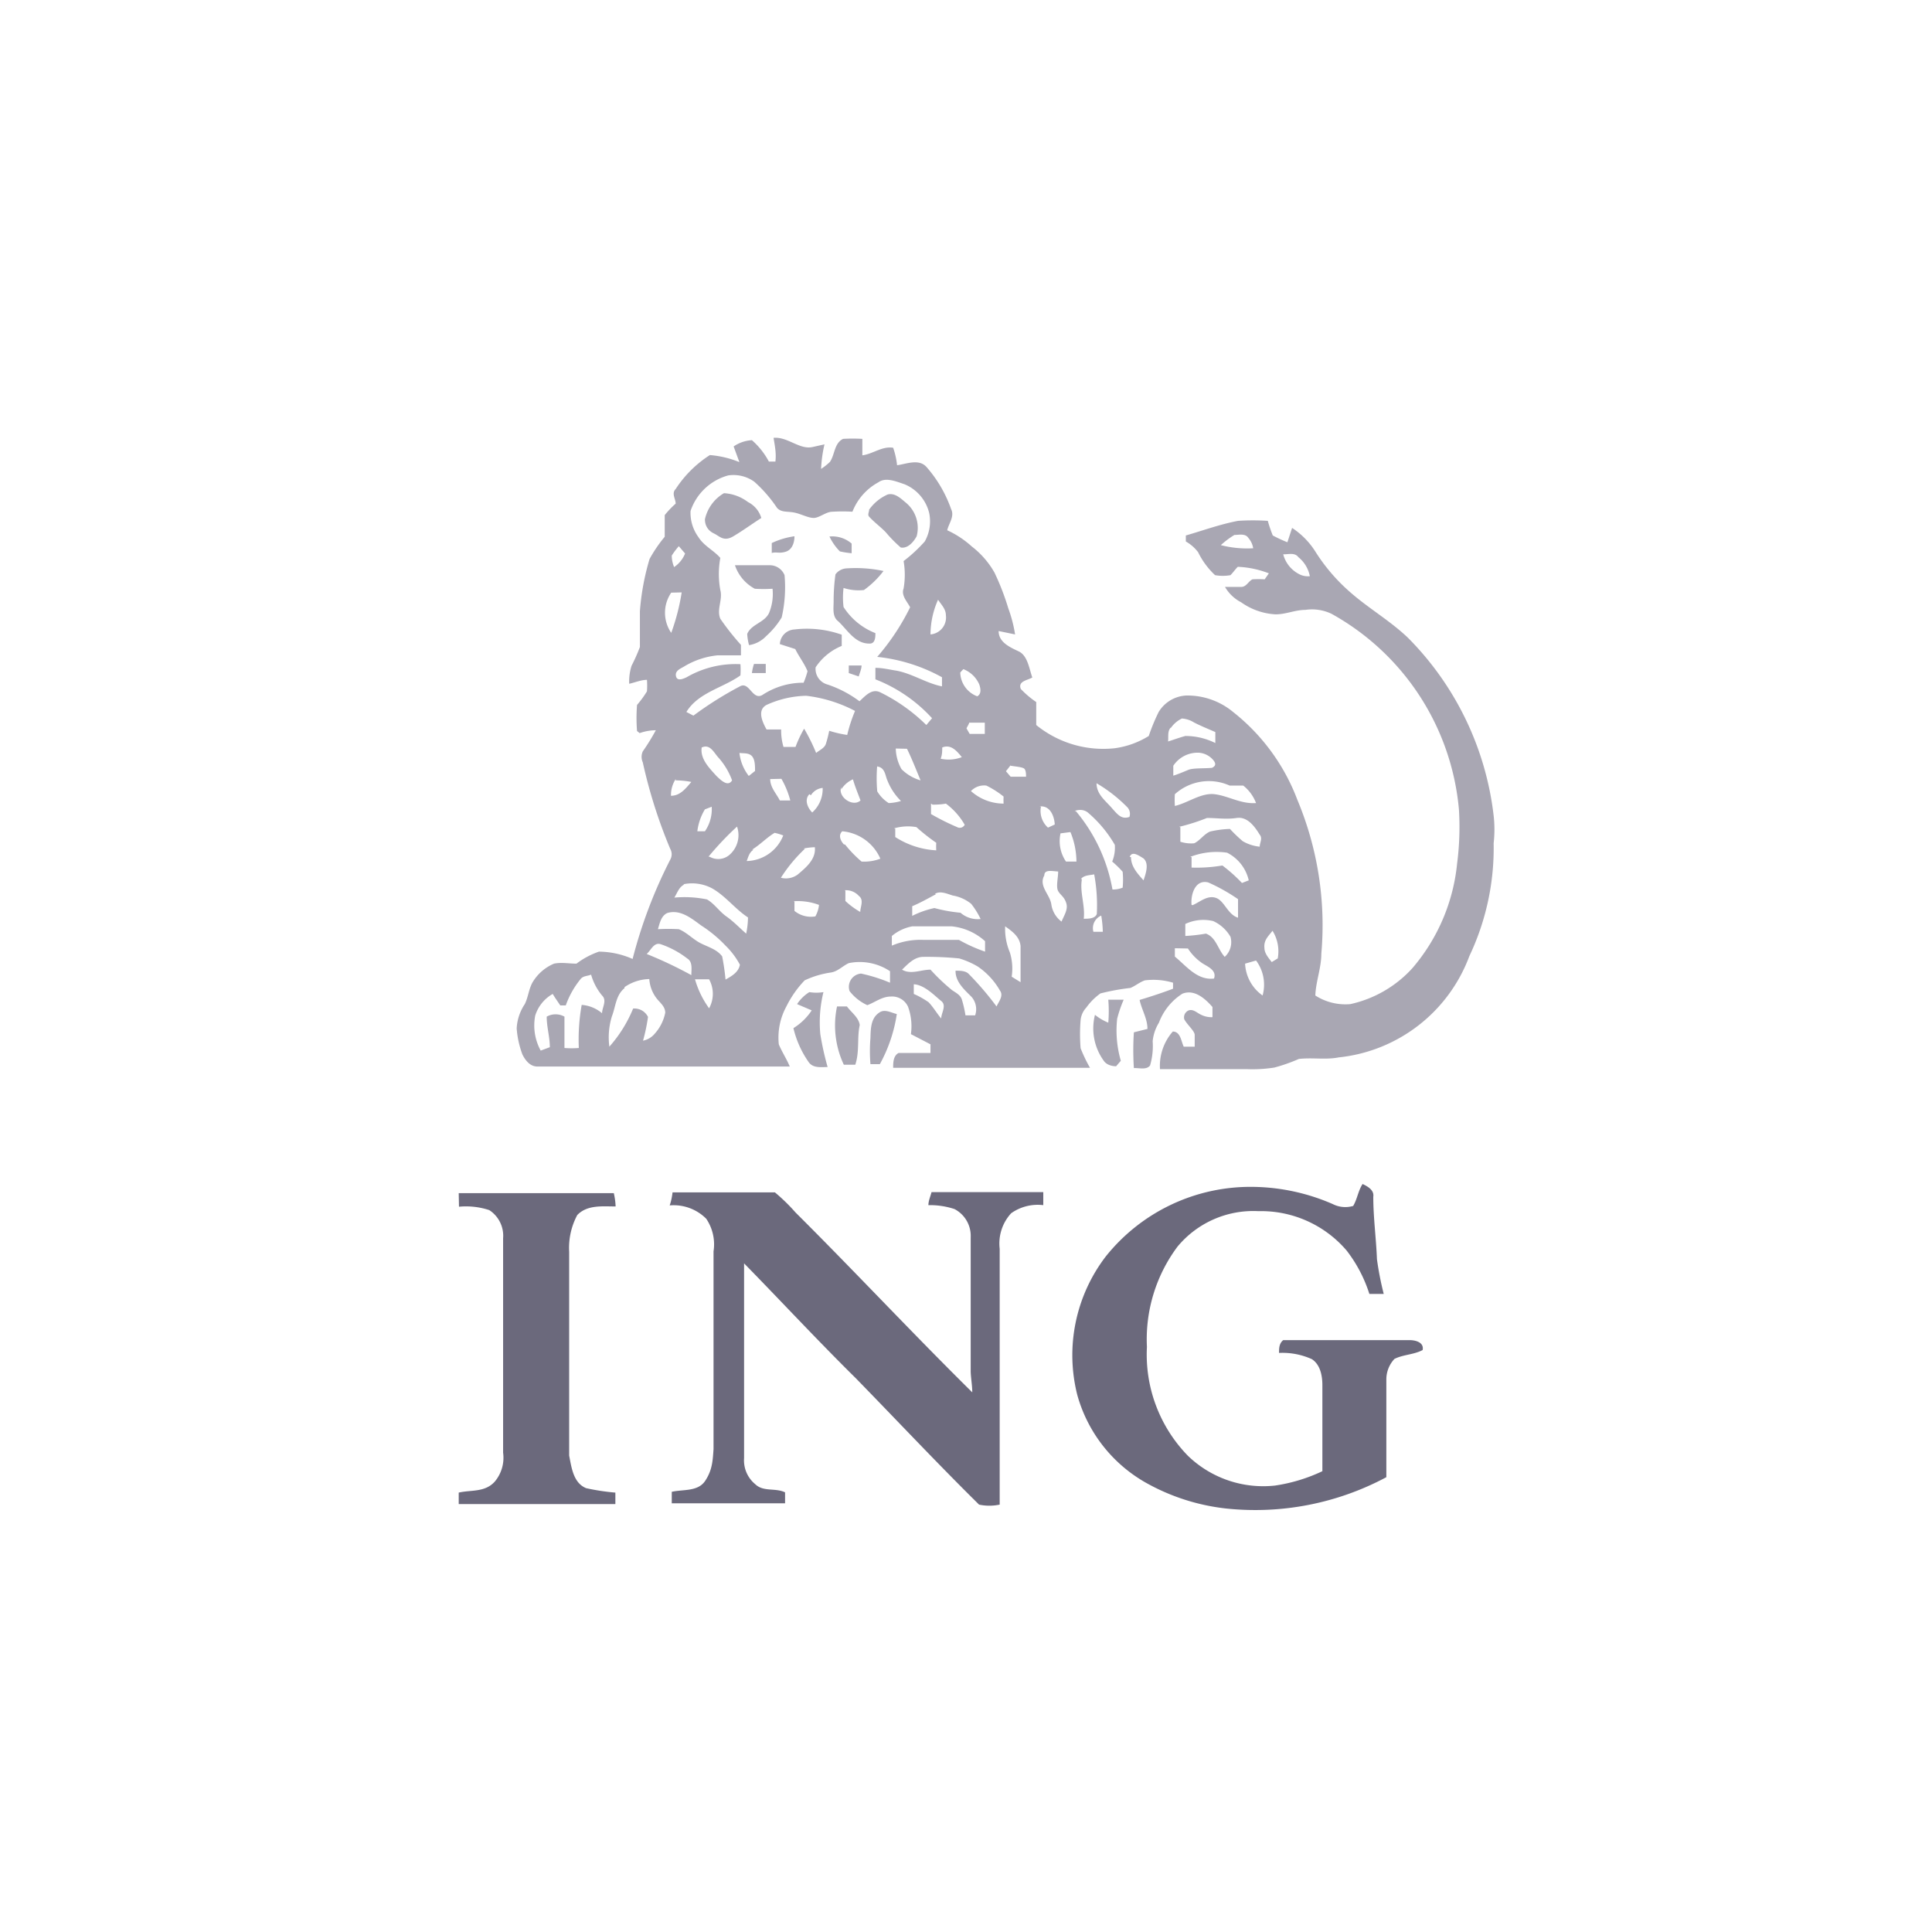 <?xml version="1.0" encoding="UTF-8"?> <svg xmlns="http://www.w3.org/2000/svg" id="Layer_1" data-name="Layer 1" viewBox="0 0 74 74"> <defs> <style>.cls-1{fill:#a9a7b3;}.cls-2{fill:#6b697c;}</style> </defs> <title>Bank_ING_alt_1</title> <path class="cls-1" d="M29.63,16.77c.54-.05,1,.47,1.5.35l.45-.1a5,5,0,0,0-.13.94,2.24,2.24,0,0,0,.34-.27c.19-.28.16-.71.5-.88a6,6,0,0,1,.74,0c0,.21,0,.42,0,.63.4-.05.76-.36,1.18-.29a3,3,0,0,1,.15.67c.36-.05.84-.26,1.13.07a4.91,4.91,0,0,1,.94,1.61c.14.28-.09.55-.15.81a3.65,3.65,0,0,1,.94.62,3.34,3.34,0,0,1,.87,1,9.46,9.46,0,0,1,.53,1.37,5.17,5.17,0,0,1,.26,1l-.63-.13c0,.43.43.62.77.78s.4.66.52,1c-.19.11-.56.14-.44.44a3.55,3.55,0,0,0,.59.5c0,.29,0,.59,0,.88a4.07,4.07,0,0,0,3,.89A3.31,3.31,0,0,0,44,28.19a7.41,7.41,0,0,1,.38-.92,1.31,1.31,0,0,1,1.06-.63,2.74,2.74,0,0,1,1.79.63,7.77,7.77,0,0,1,2.46,3.36,12.43,12.43,0,0,1,.92,5.9c0,.54-.21,1.06-.23,1.6a2.13,2.13,0,0,0,1.34.33,4.51,4.51,0,0,0,2.38-1.38,7.25,7.25,0,0,0,1.71-4A10.89,10.89,0,0,0,55.88,31,9.54,9.54,0,0,0,51,23.51a1.73,1.73,0,0,0-1-.15c-.4,0-.77.18-1.16.17a2.5,2.5,0,0,1-1.3-.46,1.53,1.53,0,0,1-.62-.59c.21,0,.42,0,.62,0s.27-.21.43-.29a3.59,3.59,0,0,1,.47,0l.16-.23a3.72,3.72,0,0,0-1.19-.25c-.1.1-.18.22-.28.32a1.68,1.68,0,0,1-.59,0,3,3,0,0,1-.65-.88,1.55,1.55,0,0,0-.47-.41v-.23c.66-.19,1.31-.43,2-.56a8.68,8.68,0,0,1,1.14,0,5.27,5.27,0,0,0,.19.56,5.69,5.69,0,0,0,.56.26l.18-.55a3,3,0,0,1,.9.92,7,7,0,0,0,1.3,1.52c.71.63,1.55,1.11,2.24,1.77a11.55,11.55,0,0,1,3.28,6.81,4.7,4.7,0,0,1,0,1.06,9.64,9.64,0,0,1-.93,4.32,6,6,0,0,1-5,3.88c-.51.1-1,0-1.53.06a6.56,6.56,0,0,1-.94.33,5.39,5.39,0,0,1-1.06.06H44.43a2,2,0,0,1,.49-1.44c.3,0,.32.38.42.58l.42,0c0-.15,0-.3,0-.45s-.29-.39-.4-.6a.29.29,0,0,1,.17-.34c.18-.06.32.1.48.17a.88.88,0,0,0,.43.09l0-.39c-.28-.32-.69-.69-1.15-.51a2.25,2.25,0,0,0-.9,1.11,1.67,1.67,0,0,0-.24.71,2.64,2.64,0,0,1-.1.93c-.14.18-.41.09-.62.1a10.41,10.41,0,0,1,0-1.37l.52-.13c0-.4-.22-.73-.3-1.11.43-.13.86-.27,1.28-.43v-.23a2.63,2.63,0,0,0-1.08-.09c-.2.07-.36.21-.55.29a8.64,8.64,0,0,0-1.15.21,2.31,2.31,0,0,0-.54.54.82.82,0,0,0-.22.48,6.49,6.49,0,0,0,0,1.08,5.72,5.72,0,0,0,.36.75c-2.51,0-5,0-7.54,0,0-.19,0-.46.21-.57.41,0,.81,0,1.22,0V40l-.75-.39a2.19,2.19,0,0,0-.11-1.05.67.67,0,0,0-.66-.39c-.34,0-.6.22-.9.33a1.8,1.8,0,0,1-.68-.54.51.51,0,0,1,.44-.67,6.22,6.22,0,0,1,1.11.35v-.44a2.09,2.09,0,0,0-1.58-.31c-.24.11-.42.32-.69.36a3.51,3.51,0,0,0-1,.3,4,4,0,0,0-.7,1A2.49,2.49,0,0,0,29.83,40c.12.29.3.56.42.85H20.58c-.28,0-.46-.24-.57-.46a3.59,3.59,0,0,1-.22-1,1.84,1.84,0,0,1,.31-.93c.13-.26.15-.56.29-.82a1.74,1.74,0,0,1,.83-.73c.28-.06.58,0,.86,0a3.1,3.1,0,0,1,.86-.46,3.26,3.26,0,0,1,1.29.28,18.36,18.36,0,0,1,1.44-3.8.42.42,0,0,0,0-.42,19.29,19.29,0,0,1-1.05-3.31.51.51,0,0,1,0-.42,8.39,8.39,0,0,0,.5-.81,1.88,1.88,0,0,0-.62.11L24.4,28a6.29,6.29,0,0,1,0-1,3.85,3.85,0,0,0,.38-.52,3.15,3.15,0,0,0,0-.44c-.23,0-.45.1-.68.15a2,2,0,0,1,.09-.69,6.58,6.58,0,0,0,.32-.72c0-.46,0-.92,0-1.37a9.4,9.4,0,0,1,.37-2,5.32,5.32,0,0,1,.58-.85c0-.27,0-.56,0-.83a3.51,3.51,0,0,1,.42-.44c0-.18-.17-.39,0-.56a4.39,4.39,0,0,1,1.31-1.3,3.8,3.8,0,0,1,1.13.27l-.22-.6a1.37,1.37,0,0,1,.7-.24,2.87,2.87,0,0,1,.65.82l.25,0C29.74,17.33,29.67,17.05,29.63,16.77Zm-3.18,2.8a1.57,1.57,0,0,0,.3,1c.21.34.59.51.84.8a3.4,3.4,0,0,0,0,1.23c.1.37-.15.74,0,1.1a9.82,9.82,0,0,0,.79,1c0,.13,0,.27,0,.4h-.89a3.07,3.07,0,0,0-1.24.4c-.15.1-.4.17-.36.39s.28.11.41.05a3.73,3.73,0,0,1,2.06-.5,3,3,0,0,1,0,.43c-.67.48-1.61.65-2.07,1.4l.27.14a13.65,13.65,0,0,1,1.78-1.12c.36-.21.48.55.86.33a2.84,2.84,0,0,1,1.58-.47,3.26,3.26,0,0,0,.15-.44c-.12-.3-.33-.56-.47-.85l-.59-.19a.59.59,0,0,1,.56-.56,4,4,0,0,1,1.81.2l0,.43a2.19,2.19,0,0,0-1,.82.62.62,0,0,0,.46.66,4.31,4.31,0,0,1,1.22.64c.22-.2.46-.49.78-.35a6.7,6.7,0,0,1,1.78,1.26l.22-.26a5.77,5.77,0,0,0-2.17-1.49c0-.15,0-.29,0-.44.28,0,.55.07.82.11.61.12,1.13.48,1.73.6,0-.11,0-.23,0-.35a6.54,6.54,0,0,0-2.48-.78,8.83,8.83,0,0,0,1.26-1.9c-.12-.23-.35-.45-.25-.72a3.08,3.08,0,0,0,0-1.05,5.76,5.76,0,0,0,.81-.75,1.57,1.57,0,0,0,.17-1.09,1.6,1.6,0,0,0-.94-1.1c-.33-.11-.72-.28-1-.08a2.19,2.19,0,0,0-1,1.13,6.43,6.43,0,0,0-.76,0c-.23,0-.43.18-.65.23s-.55-.15-.83-.2-.49,0-.65-.18a5.25,5.25,0,0,0-.87-1,1.37,1.37,0,0,0-1-.24A2.11,2.11,0,0,0,26.45,19.57Zm20.83.92a3.36,3.36,0,0,0-.52.39A4.07,4.07,0,0,0,48,21a.78.78,0,0,0-.18-.39C47.7,20.42,47.46,20.49,47.28,20.49Zm-21.55.79a1.15,1.15,0,0,0,.09.44,1.13,1.13,0,0,0,.42-.52L26,20.92A3,3,0,0,0,25.73,21.28Zm23.42-.05a1.19,1.19,0,0,0,.59.75.72.72,0,0,0,.43.09,1.24,1.24,0,0,0-.44-.73C49.59,21.15,49.34,21.24,49.15,21.23ZM25.71,22.7a1.36,1.36,0,0,0,0,1.54,8.21,8.21,0,0,0,.4-1.55Zm9.93,1.6a.65.65,0,0,0,.59-.73c0-.25-.18-.41-.3-.6A3.29,3.29,0,0,0,35.64,24.3Zm1.2,1.39-.06.07a1,1,0,0,0,.65.91c.17-.09.13-.3.08-.45a1.1,1.1,0,0,0-.61-.59ZM29.36,27c-.37.2-.16.65,0,.94h.56a2.21,2.21,0,0,0,.09.67h.46a4.47,4.47,0,0,1,.33-.7,7.31,7.31,0,0,1,.46.93c.13-.11.31-.18.37-.34a4.23,4.23,0,0,0,.13-.51,4.3,4.3,0,0,0,.69.16,5.82,5.82,0,0,1,.3-.92,5.36,5.36,0,0,0-1.87-.58A3.84,3.84,0,0,0,29.36,27Zm15.48.87c-.13.14-.08.35-.1.53.22-.07.44-.15.66-.21a2.56,2.56,0,0,1,1.15.27c0-.14,0-.28,0-.42-.27-.12-.55-.23-.82-.37a1,1,0,0,0-.46-.15A1.1,1.1,0,0,0,44.84,27.89Zm-7.72-.19c0,.05-.08.16-.1.22l.12.21h.58c0-.15,0-.29,0-.43Zm-10.24.93c-.08.45.29.81.57,1.12.15.14.43.43.59.16a2.69,2.69,0,0,0-.52-.87C27.35,28.84,27.2,28.48,26.88,28.63Zm7.43.06a1.67,1.67,0,0,0,.22.79,1.69,1.69,0,0,0,.73.43c-.17-.41-.33-.82-.52-1.21Zm1.78-.06c0,.15,0,.3-.06.45a1.4,1.4,0,0,0,.81-.06C36.66,28.78,36.43,28.49,36.09,28.63Zm-7.77.21a1.74,1.74,0,0,0,.36.9l.24-.19c0-.19,0-.44-.12-.57S28.48,28.86,28.32,28.84Zm16.62.49c0,.13,0,.27,0,.4.19-.06.38-.14.57-.22s.61-.05.91-.08c.13-.06.16-.14.08-.26a.79.79,0,0,0-.6-.32A1.12,1.12,0,0,0,44.94,29.33Zm-6.23,0-.18.23.18.21h.59c0-.08,0-.23-.06-.3S38.89,29.36,38.71,29.33Zm-5.11,0a5.79,5.79,0,0,0,0,1,1.35,1.35,0,0,0,.44.45,1.93,1.93,0,0,0,.47-.08,2.28,2.28,0,0,1-.53-.81C33.91,29.72,33.9,29.39,33.6,29.36Zm-7.72.53a1.13,1.13,0,0,0-.18.64c.36,0,.57-.29.78-.53A3.16,3.16,0,0,0,25.88,29.89Zm3.62,0c0,.32.24.56.37.82h.4a3.37,3.37,0,0,0-.34-.83Zm2.72.31c-.14.37.44.78.74.51-.1-.27-.21-.53-.29-.81A1,1,0,0,0,32.22,30.24ZM45,30.41a3.53,3.53,0,0,0,0,.46c.51-.12,1-.51,1.52-.45s1,.38,1.59.34a1.56,1.56,0,0,0-.49-.67c-.17,0-.34,0-.52,0a1.94,1.94,0,0,0-2.1.33Zm-7.81-.11a1.88,1.88,0,0,0,1.25.48,2.48,2.48,0,0,1,0-.27,3.51,3.51,0,0,0-.66-.42A.69.69,0,0,0,37.19,30.3ZM42,30c0,.41.32.65.56.92s.39.48.7.37a.37.37,0,0,0-.1-.39A5.64,5.64,0,0,0,42,30Zm-11,.42c-.2.21-.07.52.11.7a1.21,1.21,0,0,0,.4-.94A.59.59,0,0,0,31.06,30.46Zm4.66.36c0,.13,0,.26,0,.4a9.18,9.18,0,0,0,1,.5.21.21,0,0,0,.29-.09,2.66,2.66,0,0,0-.72-.81C36.08,30.81,35.9,30.82,35.72,30.82ZM27,31a2.1,2.1,0,0,0-.29.84H27a1.49,1.49,0,0,0,.26-.94Zm12.87-.1a.86.86,0,0,0,.27.8l.26-.12C40.38,31.24,40.21,30.84,39.82,30.89Zm1.34.17a6.4,6.4,0,0,1,1.4,3A1,1,0,0,0,43,34a3.11,3.11,0,0,0,0-.61A3.83,3.83,0,0,0,42.6,33a1.41,1.41,0,0,0,.1-.64,4.72,4.72,0,0,0-1-1.21C41.54,31,41.34,31,41.16,31.06Zm4,.61c0,.19,0,.37,0,.56a1.35,1.35,0,0,0,.53.06c.23-.11.37-.35.61-.45a3.86,3.86,0,0,1,.76-.1,5.44,5.44,0,0,0,.49.47,1.61,1.61,0,0,0,.65.21c0-.15.12-.32,0-.46-.19-.31-.47-.7-.88-.64s-.76,0-1.14,0A7.57,7.57,0,0,1,45.16,31.67Zm-10.92.06v.32a3.21,3.21,0,0,0,1.57.51,2.81,2.81,0,0,1,0-.29,7.43,7.43,0,0,1-.76-.6A1.89,1.89,0,0,0,34.24,31.73Zm-7.1,1.08a.66.66,0,0,0,.73-.06,1,1,0,0,0,.31-1.1A11.47,11.47,0,0,0,27.14,32.81Zm1.67-.27c-.16.09-.2.28-.26.43A1.54,1.54,0,0,0,30,32a2.07,2.07,0,0,0-.33-.1C29.38,32.07,29.12,32.35,28.81,32.54Zm3.51-.2A4.7,4.7,0,0,0,33,33a1.75,1.75,0,0,0,.72-.11,1.76,1.76,0,0,0-1.46-1.05C32.09,32,32.21,32.22,32.32,32.34Zm8.25-.43A1.39,1.39,0,0,0,40.83,33l.4,0A3,3,0,0,0,41,31.87Zm-9.79.59a5.78,5.78,0,0,0-.92,1.11.76.76,0,0,0,.64-.12c.32-.27.71-.59.66-1.05A2.5,2.5,0,0,0,30.78,32.5Zm14.81.32c0,.13,0,.27,0,.4a5.81,5.81,0,0,0,1.18-.08,6,6,0,0,1,.75.67l.26-.1A1.58,1.58,0,0,0,47,32.66,2.79,2.79,0,0,0,45.59,32.82Zm-2.32,0c0,.37.26.64.48.89.09-.27.22-.64,0-.84C43.59,32.75,43.36,32.59,43.27,32.82ZM40,33.53c-.23.41.22.73.27,1.12a1,1,0,0,0,.39.65c.09-.23.26-.46.18-.71s-.22-.3-.31-.46,0-.5,0-.75C40.3,33.37,40,33.29,40,33.53Zm1.44.14c-.09.51.13,1,.07,1.52.18,0,.43,0,.5-.18a6.45,6.45,0,0,0-.1-1.52C41.71,33.53,41.52,33.52,41.4,33.67Zm4.24,1c.28-.12.56-.39.89-.28s.45.64.85.76c0-.24,0-.47,0-.71a7.08,7.08,0,0,0-1.14-.64C45.77,33.67,45.6,34.28,45.64,34.66Zm-19.47-.79c-.2.09-.27.32-.38.5a4.32,4.32,0,0,1,1.25.07c.29.17.47.46.74.65s.51.44.76.66a3.18,3.18,0,0,0,.07-.62c-.49-.32-.84-.8-1.35-1.1A1.63,1.63,0,0,0,26.17,33.87Zm6.17.23c0,.13,0,.27,0,.4a3,3,0,0,0,.57.42c0-.19.15-.46-.05-.61A.66.66,0,0,0,32.34,34.1Zm3.47.14c-.3.16-.6.33-.91.46,0,.13,0,.25,0,.37a3.58,3.58,0,0,1,.85-.3,5.84,5.84,0,0,0,1,.18,1,1,0,0,0,.77.24,3.13,3.13,0,0,0-.36-.58,1.53,1.53,0,0,0-.71-.32C36.27,34.23,36,34.11,35.81,34.24Zm-5.42.28v.36a1,1,0,0,0,.8.21,1.14,1.14,0,0,0,.14-.44A2.31,2.31,0,0,0,30.39,34.52ZM25.2,35.59a7.15,7.15,0,0,1,.8,0c.32.13.55.4.86.55s.6.23.8.49a8.67,8.67,0,0,1,.13.89c.23-.13.5-.28.55-.57a3,3,0,0,0-.55-.73,5,5,0,0,0-.93-.77c-.37-.27-.8-.63-1.3-.48C25.32,35.08,25.27,35.36,25.2,35.59Zm16.68.1h.36a4.2,4.2,0,0,0-.06-.62A.52.52,0,0,0,41.88,35.69Zm3.52-.3c0,.15,0,.31,0,.46a6.82,6.82,0,0,0,.79-.09c.39.14.46.61.72.89a.76.76,0,0,0,.22-.77,1.47,1.47,0,0,0-.66-.6A1.61,1.61,0,0,0,45.4,35.39Zm-11.24.46v.37A2.8,2.8,0,0,1,35.38,36c.45,0,.9,0,1.35,0a6,6,0,0,0,1,.45c0-.1,0-.3,0-.4a2.23,2.23,0,0,0-1.29-.57c-.5,0-1,0-1.49,0A1.7,1.7,0,0,0,34.16,35.85Zm4.34-.37a2.32,2.32,0,0,0,.18,1,2.09,2.09,0,0,1,.07.93l.34.21q0-.69,0-1.38C39.06,35.87,38.75,35.66,38.5,35.48Zm9.93.82c0,.22.16.39.28.55l.23-.14a1.49,1.49,0,0,0-.2-1.06C48.6,35.84,48.4,36,48.43,36.3Zm-23.66.24a15.7,15.7,0,0,1,1.71.81c0-.22.06-.51-.16-.64a3.46,3.46,0,0,0-1-.54C25.05,36.07,24.94,36.39,24.77,36.54ZM45,36.32c0,.11,0,.21,0,.32.44.36.86.92,1.5.84.11-.31-.23-.45-.44-.58a2,2,0,0,1-.56-.57Zm-9.63.33c-.35,0-.59.27-.82.49.34.2.72,0,1.09,0a7.56,7.56,0,0,0,.82.78c.14.1.32.18.38.36a4.47,4.47,0,0,1,.14.61l.37,0a.72.72,0,0,0-.14-.71c-.28-.28-.62-.58-.61-1,.17,0,.38,0,.5.12a11.57,11.57,0,0,1,1.07,1.25c.08-.18.28-.41.13-.61a2.78,2.78,0,0,0-.85-.92,3.19,3.19,0,0,0-.71-.31A12.52,12.52,0,0,0,35.37,36.65Zm12.32.26a1.58,1.58,0,0,0,.67,1.22,1.55,1.55,0,0,0-.25-1.34Zm-25.46.6a3.38,3.38,0,0,0-.56,1h-.21c-.1-.15-.2-.29-.29-.44a1.45,1.45,0,0,0-.67.83,2,2,0,0,0,.21,1.34l.35-.13c0-.39-.12-.77-.12-1.17a.69.69,0,0,1,.68,0c0,.4,0,.8,0,1.2a3.38,3.38,0,0,0,.55,0,7.55,7.55,0,0,1,.11-1.65,1.35,1.35,0,0,1,.78.32c0-.22.2-.49,0-.68a2.2,2.2,0,0,1-.42-.8C22.51,37.39,22.33,37.37,22.23,37.51Zm4.39,0a3.57,3.57,0,0,0,.54,1.11,1.15,1.15,0,0,0,0-1.11Zm-2.7.34c-.33.26-.34.71-.48,1.07a2.72,2.72,0,0,0-.1,1.17,5.12,5.12,0,0,0,.91-1.46.58.58,0,0,1,.57.32,7,7,0,0,1-.19.91.78.78,0,0,0,.45-.27,1.69,1.69,0,0,0,.4-.8c0-.26-.23-.4-.36-.59a1.35,1.35,0,0,1-.25-.7A1.73,1.73,0,0,0,23.92,37.81ZM35,37.7c0,.12,0,.25,0,.37a3.2,3.2,0,0,1,.57.32c.18.19.31.42.48.62,0-.21.22-.5,0-.67S35.42,37.72,35,37.7Z"></path> <path class="cls-1" d="M27,19.89a1.54,1.54,0,0,1,.73-1,1.68,1.68,0,0,1,.92.34,1,1,0,0,1,.51.61c-.36.23-.7.48-1.07.7s-.52,0-.75-.11S27,20.12,27,19.89Z"></path> <path class="cls-1" d="M34,18.94c.27-.07.49.14.68.3a1.25,1.25,0,0,1,.43,1.3c-.12.22-.34.48-.61.43a5.2,5.2,0,0,1-.57-.58c-.2-.21-.44-.38-.64-.6-.07-.07,0-.18,0-.27A1.73,1.73,0,0,1,34,18.94Z"></path> <path class="cls-1" d="M29.56,20.8a3,3,0,0,1,.87-.26c0,.23-.08.51-.33.59s-.36,0-.54.05Z"></path> <path class="cls-1" d="M31.77,20.55a1.13,1.13,0,0,1,.85.27v.37a3.5,3.5,0,0,1-.45-.07A2.09,2.09,0,0,1,31.77,20.55Z"></path> <path class="cls-1" d="M28.15,21.65c.43,0,.87,0,1.31,0a.61.61,0,0,1,.59.38,5.17,5.17,0,0,1-.11,1.62,3.19,3.19,0,0,1-.6.72,1.14,1.14,0,0,1-.65.34,2,2,0,0,1-.07-.43c.16-.38.67-.43.84-.81a1.91,1.91,0,0,0,.13-.92,5.12,5.12,0,0,1-.68,0A1.6,1.6,0,0,1,28.15,21.65Z"></path> <path class="cls-1" d="M32,22a.56.56,0,0,1,.43-.23,5.13,5.13,0,0,1,1.41.1,3.46,3.46,0,0,1-.75.73,1.88,1.88,0,0,1-.78-.08,3,3,0,0,0,0,.73,2.55,2.55,0,0,0,1.22,1c0,.14,0,.42-.24.4-.54,0-.83-.52-1.18-.85-.24-.18-.18-.5-.18-.76A7.48,7.48,0,0,1,32,22Z"></path> <path class="cls-1" d="M28.88,25.43l.45,0v.35H28.8A1.77,1.77,0,0,1,28.88,25.43Z"></path> <path class="cls-1" d="M32.51,25.49H33c0,.14-.07.28-.11.42l-.38-.13Z"></path> <path class="cls-1" d="M31,38a1.63,1.63,0,0,0,.54,0,4.83,4.83,0,0,0-.12,1.61,10.9,10.9,0,0,0,.28,1.26c-.25,0-.55.05-.72-.18a3.78,3.78,0,0,1-.59-1.31,2.27,2.27,0,0,0,.7-.68l-.56-.24A1.52,1.52,0,0,1,31,38Z"></path> <path class="cls-1" d="M42.45,38.29l.59,0a4.84,4.84,0,0,0-.25.73,4.17,4.17,0,0,0,.14,1.61l-.18.21c-.17,0-.38-.06-.48-.22a2.11,2.11,0,0,1-.33-1.75,2,2,0,0,0,.51.3A5.41,5.41,0,0,0,42.45,38.29Z"></path> <path class="cls-1" d="M32.06,38.55l.38,0c.17.23.45.42.49.71-.11.5,0,1-.17,1.52h-.44A3.53,3.53,0,0,1,32.06,38.55Z"></path> <path class="cls-1" d="M33.67,38.79c.21-.16.46,0,.68.05a5.74,5.74,0,0,1-.65,1.92h-.36a6.14,6.14,0,0,1,0-1C33.35,39.38,33.36,39,33.67,38.79Z"></path> <path class="cls-2" d="M51.83,46.19c.16-.27.19-.58.36-.84.19.09.45.23.41.49,0,.8.11,1.59.14,2.39A11.87,11.87,0,0,0,53,49.56l-.55,0a5.38,5.38,0,0,0-.87-1.66,4.31,4.31,0,0,0-3.38-1.51,3.77,3.77,0,0,0-3.1,1.36,5.93,5.93,0,0,0-1.17,3.84,5.55,5.55,0,0,0,1.57,4.17,4.15,4.15,0,0,0,3.34,1.14,6.42,6.42,0,0,0,1.81-.55c0-1.1,0-2.2,0-3.29,0-.35-.07-.78-.4-1a2.73,2.73,0,0,0-1.26-.24c0-.17,0-.36.16-.49,1.62,0,3.23,0,4.84,0,.24,0,.56.09.5.38-.34.18-.74.17-1.08.34a1.15,1.15,0,0,0-.31.78c0,1.25,0,2.5,0,3.75a10.64,10.64,0,0,1-6.13,1.2,8.07,8.07,0,0,1-3.1-1,5.57,5.57,0,0,1-2.61-3.36,6.22,6.22,0,0,1,1.09-5.29A7.09,7.09,0,0,1,48,45.46a7.85,7.85,0,0,1,3.05.66A1.06,1.06,0,0,0,51.83,46.19Z"></path> <path class="cls-2" d="M25.76,45.67c1.31,0,2.62,0,3.92,0a7.18,7.18,0,0,1,.79.77c2.28,2.27,4.48,4.63,6.77,6.89,0-.26-.05-.52-.06-.78,0-1.72,0-3.44,0-5.16a1.16,1.16,0,0,0-.62-1.08,3,3,0,0,0-1-.15c0-.17.08-.34.12-.5,1.42,0,2.85,0,4.28,0v.5a1.76,1.76,0,0,0-1.23.31,1.71,1.71,0,0,0-.44,1.36c0,3.26,0,6.53,0,9.8a1.9,1.9,0,0,1-.79,0c-1.6-1.58-3.15-3.23-4.72-4.84-1.46-1.44-2.85-2.94-4.28-4.4,0,2.48,0,5,0,7.46a1.18,1.18,0,0,0,.43,1c.31.3.77.13,1.14.31,0,.14,0,.28,0,.42-1.45,0-2.89,0-4.34,0,0-.15,0-.29,0-.44.44-.1,1,0,1.28-.42s.29-.8.32-1.21c0-2.53,0-5.06,0-7.58a1.75,1.75,0,0,0-.28-1.25,1.76,1.76,0,0,0-1.4-.51C25.71,46,25.74,45.84,25.76,45.67Z"></path> <path class="cls-2" d="M17.57,45.7c2,0,4,0,5.94,0a2.73,2.73,0,0,1,.07.51c-.5,0-1.09-.07-1.47.33a2.67,2.67,0,0,0-.31,1.41c0,2.6,0,5.2,0,7.8.09.46.16,1.05.65,1.25a8.41,8.41,0,0,0,1.12.17v.44h-6c0-.15,0-.3,0-.44.47-.11,1,0,1.38-.42a1.42,1.42,0,0,0,.32-1.11c0-2.74,0-5.48,0-8.21a1.17,1.17,0,0,0-.53-1.08,2.85,2.85,0,0,0-1.16-.13Z"></path> </svg> 